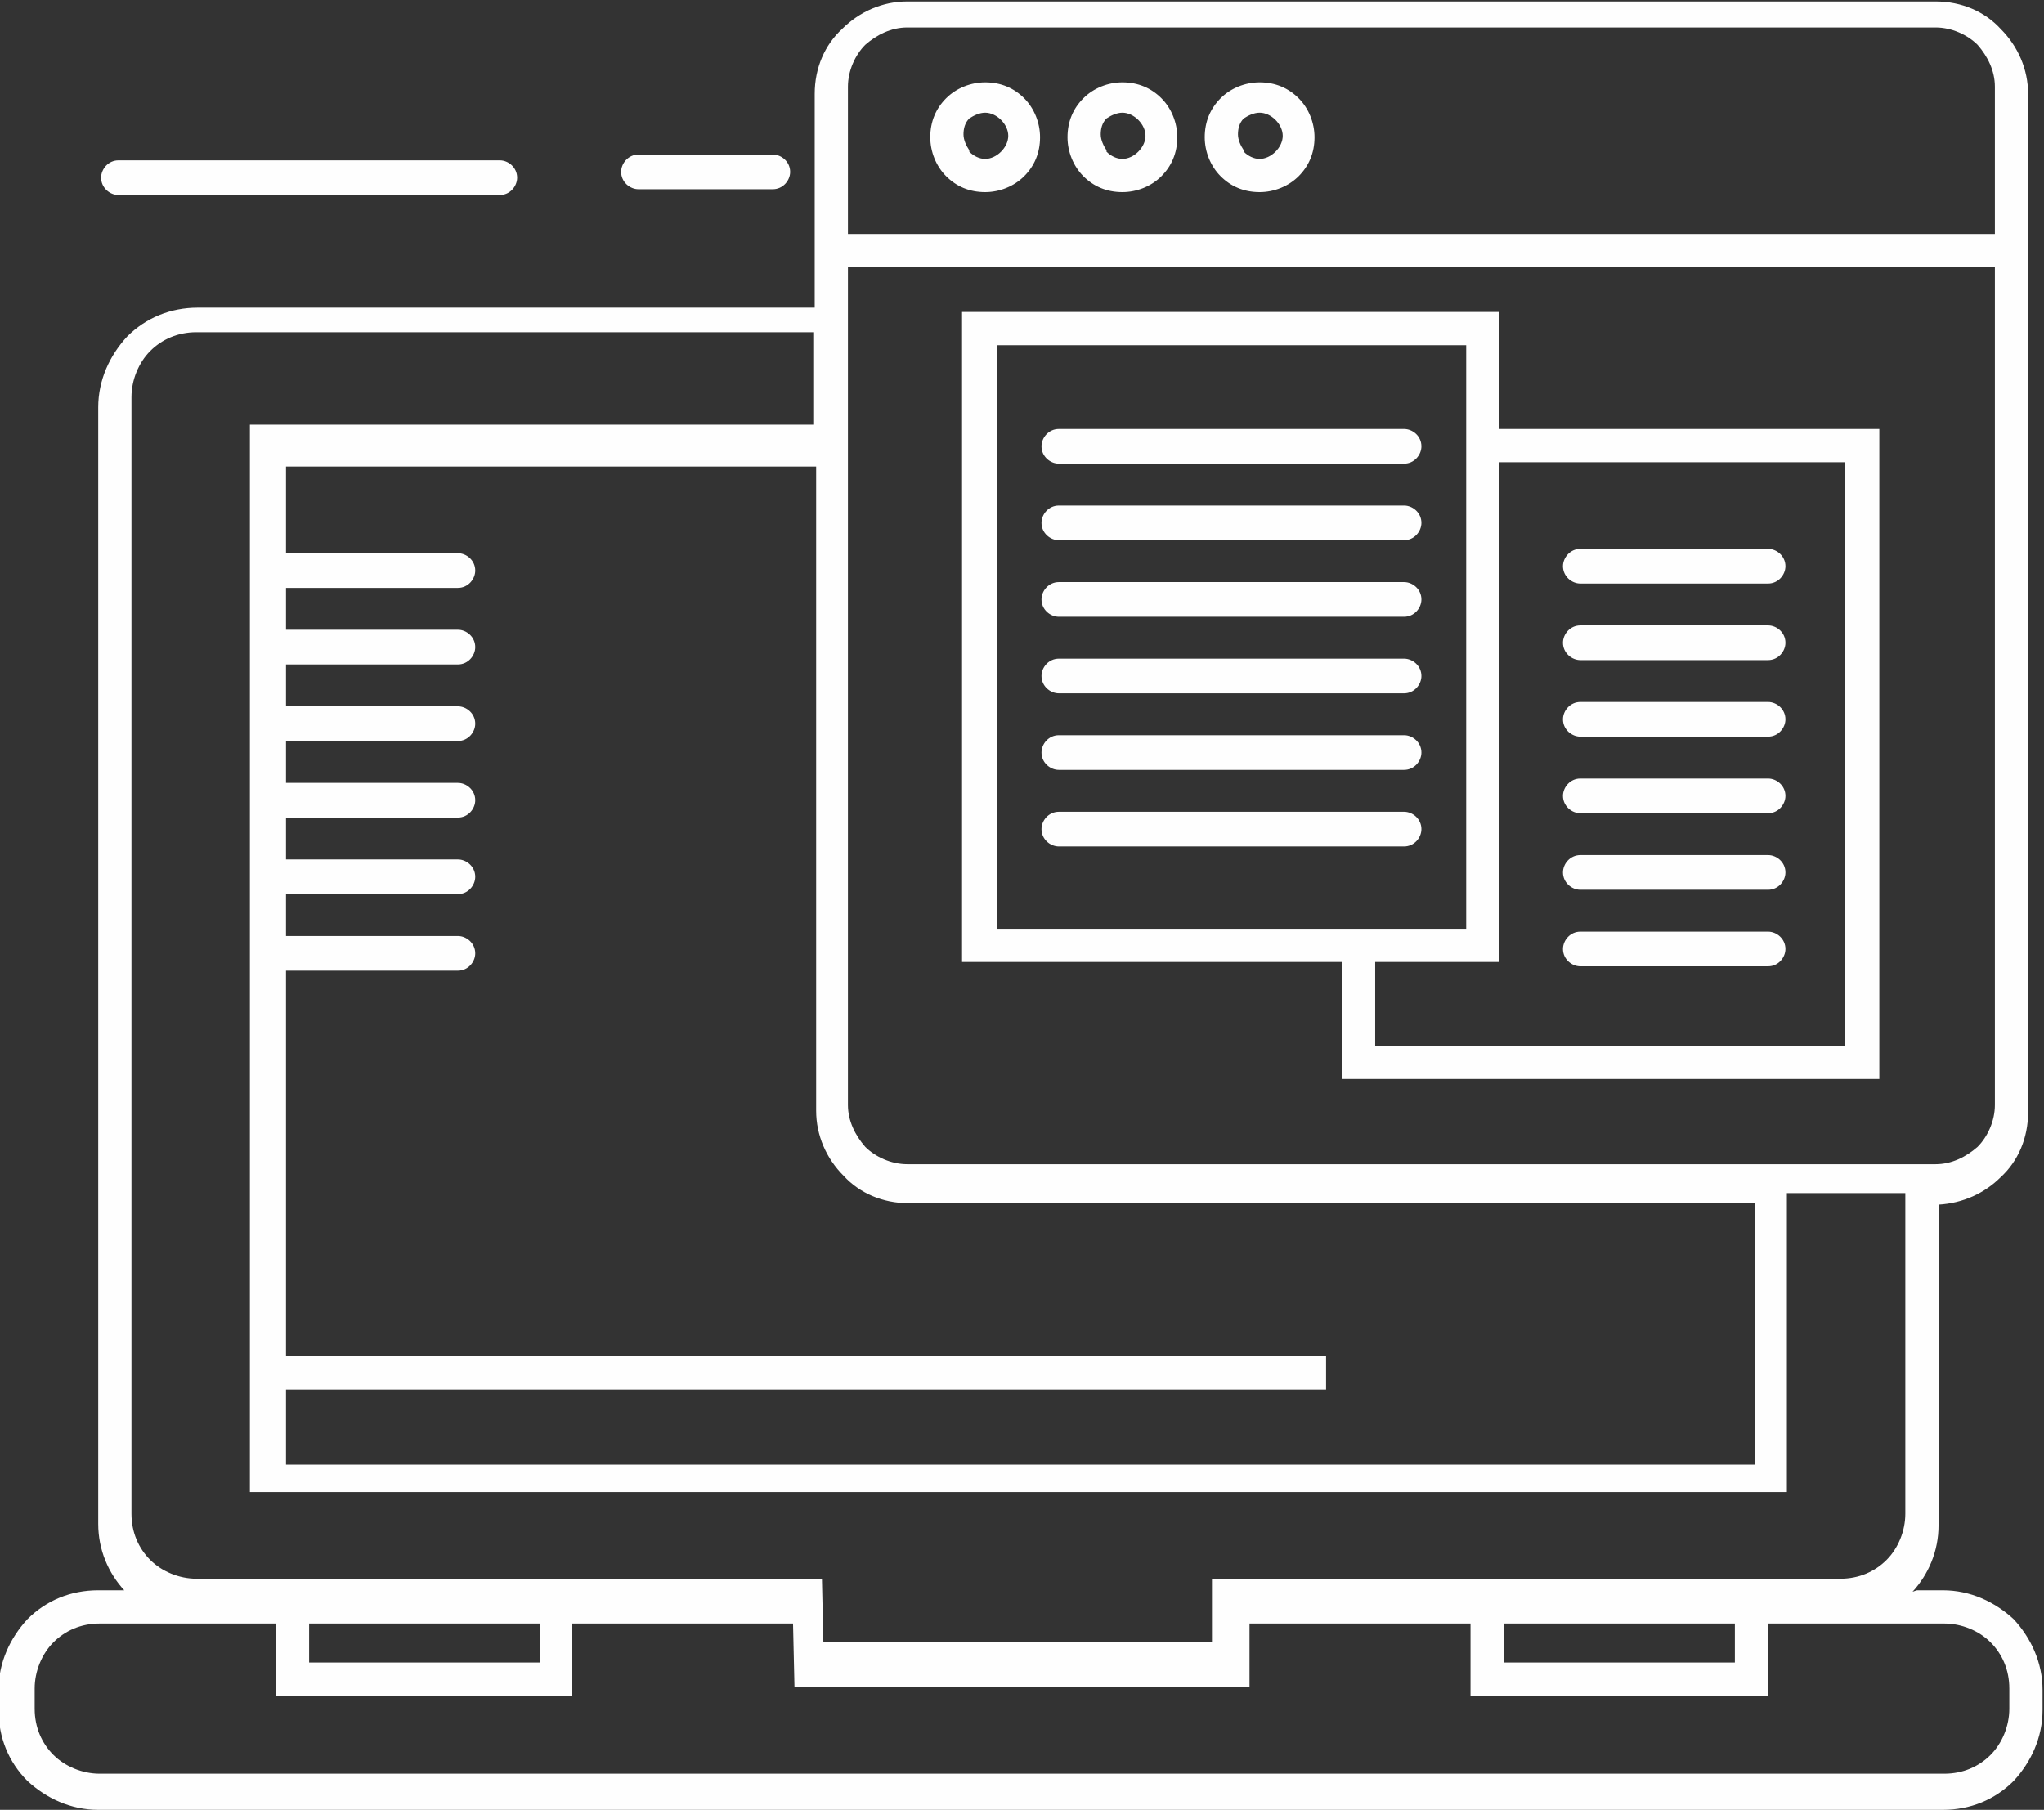 <?xml version="1.0" encoding="UTF-8"?> <!-- Creator: CorelDRAW 2017 --> <svg xmlns="http://www.w3.org/2000/svg" xmlns:xlink="http://www.w3.org/1999/xlink" xml:space="preserve" width="30.504mm" height="27.012mm" style="shape-rendering:geometricPrecision; text-rendering:geometricPrecision; image-rendering:optimizeQuality; fill-rule:evenodd; clip-rule:evenodd" viewBox="0 0 1415 1253"><rect x="0" y="0" width="1415" height="1253" fill="#333333" stroke="none"/> <defs> <style type="text/css"> <![CDATA[ .fil0 {fill:#FEFEFE;fill-rule:nonzero} ]]> </style> </defs> <g id="Layer_x0020_1">  <path class="fil0" d="M82 135c-6,0 -12,-5 -12,-12 0,-6 5,-12 12,-12l264 0c6,0 12,5 12,12 0,6 -5,12 -12,12l-264 0zm132 1016l160 0 0 -27 -160 0 0 27zm171 23l-194 0 0 -50 -52 0 -70 0c-13,0 -24,5 -32,13 -8,8 -13,20 -13,32l0 14c0,13 5,24 13,32 8,8 20,13 32,13l1277 0c13,0 24,-5 32,-13 8,-8 13,-20 13,-32l0 -14c0,-13 -5,-24 -13,-32 -8,-8 -20,-13 -32,-13l-70 0 -52 0 0 50 -12 0 -194 0 0 -50 -153 0 0 44 -315 0 -1 -44 -153 0 0 50 -12 0zm656 -23l160 0 0 -27 -160 0 0 27zm286 -50l18 0c19,0 36,8 49,20 12,13 20,30 20,49l0 14c0,19 -8,36 -20,49 -13,13 -30,20 -49,20l-1277 0c-19,0 -36,-8 -49,-20 -13,-13 -20,-30 -20,-49l0 -14c0,-19 8,-36 20,-49 13,-13 30,-20 49,-20l18 0c-11,-12 -18,-28 -18,-46l0 -773c0,-19 8,-36 20,-49l0 0c13,-13 30,-20 49,-20l427 0 0 -148c0,-18 7,-34 19,-45 12,-12 28,-19 45,-19l712 0c18,0 34,7 45,19 12,12 19,28 19,45l0 705c0,18 -7,34 -19,45 -11,11 -26,18 -43,19l0 222c0,18 -7,34 -18,46zm-1129 -162l720 0 0 23 -720 0 0 52 1017 0 0 -181 -586 0c-18,0 -34,-7 -45,-19 -12,-12 -19,-28 -19,-45l0 -446 -367 0 0 60 119 0c6,0 12,5 12,12 0,6 -5,12 -12,12l-119 0 0 29 119 0c6,0 12,5 12,12 0,6 -5,12 -12,12l-119 0 0 29 119 0c6,0 12,5 12,12 0,6 -5,12 -12,12l-119 0 0 29 119 0c6,0 12,5 12,12 0,6 -5,12 -12,12l-119 0 0 29 119 0c6,0 12,5 12,12 0,6 -5,12 -12,12l-119 0 0 29 119 0c6,0 12,5 12,12 0,6 -5,12 -12,12l-119 0 0 270zm674 -806c-11,0 -20,-4 -27,-11 -7,-7 -11,-17 -11,-27 0,-11 4,-20 11,-27l0 0c7,-7 17,-11 27,-11 11,0 20,4 27,11 7,7 11,17 11,27 0,11 -4,20 -11,27 -7,7 -17,11 -27,11zm-11 -28c3,3 7,5 11,5 4,0 8,-2 11,-5 3,-3 5,-7 5,-11 0,-4 -2,-8 -5,-11 -3,-3 -7,-5 -11,-5 -4,0 -8,2 -11,4l0 0c-3,3 -4,7 -4,11 0,4 2,8 4,11zm-84 28c-11,0 -20,-4 -27,-11 -7,-7 -11,-17 -11,-27 0,-11 4,-20 11,-27l0 0c7,-7 17,-11 27,-11 11,0 20,4 27,11 7,7 11,17 11,27 0,11 -4,20 -11,27 -7,7 -17,11 -27,11zm-11 -28c3,3 7,5 11,5 4,0 8,-2 11,-5 3,-3 5,-7 5,-11 0,-4 -2,-8 -5,-11 -3,-3 -7,-5 -11,-5 -4,0 -8,2 -11,4l0 0c-3,3 -4,7 -4,11 0,4 2,8 4,11zm-84 28c-11,0 -20,-4 -27,-11 -7,-7 -11,-17 -11,-27 0,-11 4,-20 11,-27l0 0c7,-7 17,-11 27,-11 11,0 20,4 27,11 7,7 11,17 11,27 0,11 -4,20 -11,27 -7,7 -17,11 -27,11zm-11 -28c3,3 7,5 11,5 4,0 8,-2 11,-5 3,-3 5,-7 5,-11 0,-4 -2,-8 -5,-11 -3,-3 -7,-5 -11,-5 -4,0 -8,2 -11,4l0 0c-3,3 -4,7 -4,11 0,4 2,8 4,11zm423 564c-6,0 -12,-5 -12,-12 0,-6 5,-12 12,-12l130 0c6,0 12,5 12,12 0,6 -5,12 -12,12l-130 0zm0 -53c-6,0 -12,-5 -12,-12 0,-6 5,-12 12,-12l130 0c6,0 12,5 12,12 0,6 -5,12 -12,12l-130 0zm0 -53c-6,0 -12,-5 -12,-12 0,-6 5,-12 12,-12l130 0c6,0 12,5 12,12 0,6 -5,12 -12,12l-130 0zm0 -53c-6,0 -12,-5 -12,-12 0,-6 5,-12 12,-12l130 0c6,0 12,5 12,12 0,6 -5,12 -12,12l-130 0zm0 -53c-6,0 -12,-5 -12,-12 0,-6 5,-12 12,-12l130 0c6,0 12,5 12,12 0,6 -5,12 -12,12l-130 0zm0 -53c-6,0 -12,-5 -12,-12 0,-6 5,-12 12,-12l130 0c6,0 12,5 12,12 0,6 -5,12 -12,12l-130 0zm-361 182c-6,0 -12,-5 -12,-12 0,-6 5,-12 12,-12l239 0c6,0 12,5 12,12 0,6 -5,12 -12,12l-239 0zm0 -53c-6,0 -12,-5 -12,-12 0,-6 5,-12 12,-12l239 0c6,0 12,5 12,12 0,6 -5,12 -12,12l-239 0zm0 -53c-6,0 -12,-5 -12,-12 0,-6 5,-12 12,-12l239 0c6,0 12,5 12,12 0,6 -5,12 -12,12l-239 0zm0 -53c-6,0 -12,-5 -12,-12 0,-6 5,-12 12,-12l239 0c6,0 12,5 12,12 0,6 -5,12 -12,12l-239 0zm0 -53c-6,0 -12,-5 -12,-12 0,-6 5,-12 12,-12l239 0c6,0 12,5 12,12 0,6 -5,12 -12,12l-239 0zm0 -53c-6,0 -12,-5 -12,-12 0,-6 5,-12 12,-12l239 0c6,0 12,5 12,12 0,6 -5,12 -12,12l-239 0zm305 -24l263 0 0 450 -372 0 0 -81 -263 0 0 -450 12 0 360 0 0 81zm-86 369l0 58 325 0 0 -404 -239 0 0 346 -86 0zm63 -427l-325 0 0 404 325 0 0 -404zm222 590l0 204 -1064 0 0 -379 0 -53 0 -53 0 -53 0 -53 0 -53 0 -95 390 0 0 -64 -427 0c-13,0 -24,5 -32,13 -8,8 -13,20 -13,32l0 773c0,13 5,24 13,32l0 0c8,8 20,13 32,13l52 0 206 0 164 0 11 0 1 44 269 0 0 -44 12 0 165 0 206 0 52 0c13,0 24,-5 32,-13 8,-8 13,-20 13,-32l0 -222 -82 0zm-650 -667l794 0 0 -102c0,-11 -5,-21 -12,-29 -7,-7 -18,-12 -29,-12l-712 0c-11,0 -21,5 -29,12 -7,7 -12,18 -12,29l0 102zm794 23l-794 0 0 580c0,11 5,21 12,29 7,7 18,12 29,12l712 0c11,0 21,-5 29,-12 7,-7 12,-18 12,-29l0 -580zm-939 -54c-6,0 -12,-5 -12,-12 0,-6 5,-12 12,-12l93 0c6,0 12,5 12,12 0,6 -5,12 -12,12l-93 0z"></path> </g> </svg> 